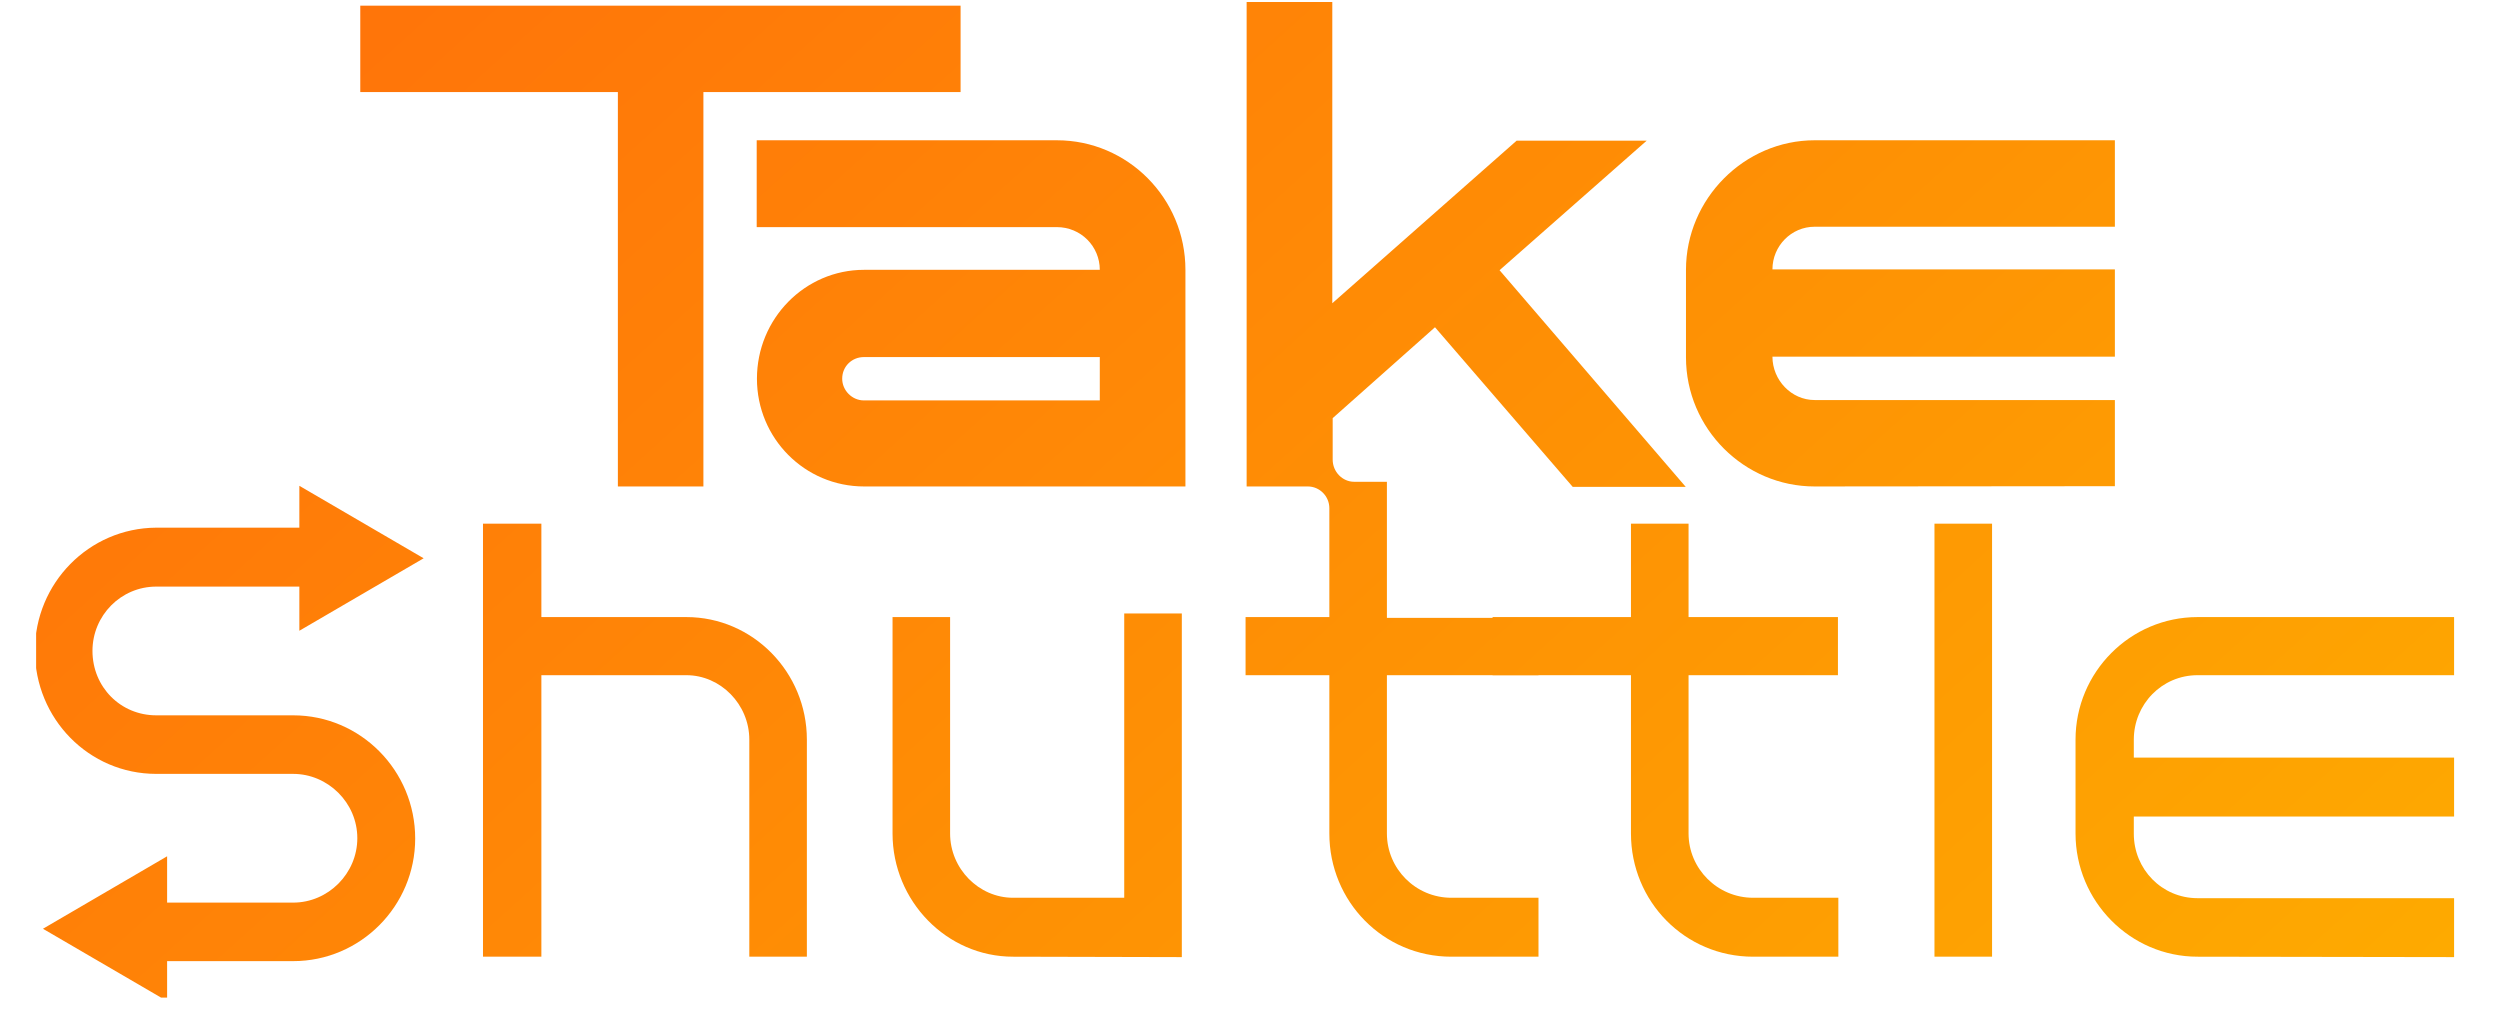 <svg xmlns="http://www.w3.org/2000/svg" xmlns:xlink="http://www.w3.org/1999/xlink" width="97" zoomAndPan="magnify" viewBox="0 0 72.75 30" height="40" preserveAspectRatio="xMidYMid meet"><defs><clipPath id="a945852a7b"><path d="M 10.484 0.164 L 27.953 0.164 L 27.953 2.68 L 10.484 2.68 Z M 17.98 2.68 L 20.469 2.68 L 20.469 14.156 L 17.98 14.156 Z M 17.98 2.68 " clip-rule="nonzero"></path></clipPath><linearGradient x1="0.075" gradientTransform="matrix(45.56, 49.84, -49.357, 46.006, 10.343, -6.653)" y1="0" x2="0.403" gradientUnits="userSpaceOnUse" y2="0" id="45cf6bdfaf"><stop stop-opacity="1" stop-color="rgb(99.969%, 45.645%, 3.606%)" offset="0"></stop><stop stop-opacity="1" stop-color="rgb(99.966%, 45.764%, 3.586%)" offset="0.031"></stop><stop stop-opacity="1" stop-color="rgb(99.962%, 46.002%, 3.546%)" offset="0.062"></stop><stop stop-opacity="1" stop-color="rgb(99.959%, 46.24%, 3.505%)" offset="0.094"></stop><stop stop-opacity="1" stop-color="rgb(99.954%, 46.478%, 3.465%)" offset="0.125"></stop><stop stop-opacity="1" stop-color="rgb(99.95%, 46.716%, 3.426%)" offset="0.156"></stop><stop stop-opacity="1" stop-color="rgb(99.947%, 46.953%, 3.386%)" offset="0.188"></stop><stop stop-opacity="1" stop-color="rgb(99.942%, 47.191%, 3.346%)" offset="0.219"></stop><stop stop-opacity="1" stop-color="rgb(99.937%, 47.429%, 3.305%)" offset="0.25"></stop><stop stop-opacity="1" stop-color="rgb(99.934%, 47.667%, 3.265%)" offset="0.281"></stop><stop stop-opacity="1" stop-color="rgb(99.93%, 47.905%, 3.226%)" offset="0.312"></stop><stop stop-opacity="1" stop-color="rgb(99.925%, 48.143%, 3.186%)" offset="0.344"></stop><stop stop-opacity="1" stop-color="rgb(99.922%, 48.381%, 3.146%)" offset="0.375"></stop><stop stop-opacity="1" stop-color="rgb(99.918%, 48.618%, 3.105%)" offset="0.406"></stop><stop stop-opacity="1" stop-color="rgb(99.913%, 48.856%, 3.065%)" offset="0.438"></stop><stop stop-opacity="1" stop-color="rgb(99.908%, 49.094%, 3.026%)" offset="0.469"></stop><stop stop-opacity="1" stop-color="rgb(99.905%, 49.332%, 2.986%)" offset="0.5"></stop><stop stop-opacity="1" stop-color="rgb(99.901%, 49.57%, 2.946%)" offset="0.531"></stop><stop stop-opacity="1" stop-color="rgb(99.896%, 49.808%, 2.905%)" offset="0.562"></stop><stop stop-opacity="1" stop-color="rgb(99.893%, 50.046%, 2.866%)" offset="0.594"></stop><stop stop-opacity="1" stop-color="rgb(99.889%, 50.282%, 2.826%)" offset="0.625"></stop><stop stop-opacity="1" stop-color="rgb(99.884%, 50.52%, 2.786%)" offset="0.656"></stop><stop stop-opacity="1" stop-color="rgb(99.881%, 50.758%, 2.747%)" offset="0.688"></stop><stop stop-opacity="1" stop-color="rgb(99.876%, 50.996%, 2.705%)" offset="0.719"></stop><stop stop-opacity="1" stop-color="rgb(99.872%, 51.234%, 2.666%)" offset="0.75"></stop><stop stop-opacity="1" stop-color="rgb(99.869%, 51.472%, 2.626%)" offset="0.781"></stop><stop stop-opacity="1" stop-color="rgb(99.864%, 51.711%, 2.586%)" offset="0.812"></stop><stop stop-opacity="1" stop-color="rgb(99.86%, 51.947%, 2.547%)" offset="0.844"></stop><stop stop-opacity="1" stop-color="rgb(99.857%, 52.185%, 2.505%)" offset="0.875"></stop><stop stop-opacity="1" stop-color="rgb(99.852%, 52.423%, 2.466%)" offset="0.906"></stop><stop stop-opacity="1" stop-color="rgb(99.847%, 52.661%, 2.426%)" offset="0.938"></stop><stop stop-opacity="1" stop-color="rgb(99.843%, 52.899%, 2.386%)" offset="0.969"></stop><stop stop-opacity="1" stop-color="rgb(99.84%, 53.137%, 2.347%)" offset="1"></stop></linearGradient><clipPath id="00ebe00759"><path d="M 22 4 L 35 4 L 35 15 L 22 15 Z M 22 4 " clip-rule="nonzero"></path></clipPath><clipPath id="91717988eb"><path d="M 32.004 11.652 L 32.004 10.391 L 25.137 10.391 C 24.797 10.391 24.508 10.656 24.508 11.02 C 24.508 11.363 24.797 11.652 25.137 11.652 Z M 25.145 14.156 C 23.418 14.156 22.027 12.754 22.027 11.02 C 22.027 9.277 23.418 7.852 25.145 7.852 L 32.004 7.852 C 32.004 7.168 31.453 6.609 30.754 6.609 L 22.02 6.609 L 22.02 4.082 L 30.754 4.082 C 32.82 4.082 34.496 5.773 34.496 7.852 L 34.496 14.156 Z M 25.145 14.156 " clip-rule="nonzero"></path></clipPath><linearGradient x1="0.234" gradientTransform="matrix(45.56, 49.84, -49.357, 46.006, 12.136, -8.324)" y1="0" x2="0.469" gradientUnits="userSpaceOnUse" y2="0" id="de3215b968"><stop stop-opacity="1" stop-color="rgb(99.905%, 49.333%, 2.986%)" offset="0"></stop><stop stop-opacity="1" stop-color="rgb(99.902%, 49.503%, 2.957%)" offset="0.062"></stop><stop stop-opacity="1" stop-color="rgb(99.896%, 49.844%, 2.899%)" offset="0.125"></stop><stop stop-opacity="1" stop-color="rgb(99.89%, 50.185%, 2.843%)" offset="0.188"></stop><stop stop-opacity="1" stop-color="rgb(99.886%, 50.526%, 2.785%)" offset="0.25"></stop><stop stop-opacity="1" stop-color="rgb(99.879%, 50.867%, 2.728%)" offset="0.312"></stop><stop stop-opacity="1" stop-color="rgb(99.873%, 51.207%, 2.67%)" offset="0.375"></stop><stop stop-opacity="1" stop-color="rgb(99.867%, 51.549%, 2.612%)" offset="0.438"></stop><stop stop-opacity="1" stop-color="rgb(99.861%, 51.889%, 2.556%)" offset="0.5"></stop><stop stop-opacity="1" stop-color="rgb(99.855%, 52.231%, 2.498%)" offset="0.562"></stop><stop stop-opacity="1" stop-color="rgb(99.849%, 52.571%, 2.441%)" offset="0.625"></stop><stop stop-opacity="1" stop-color="rgb(99.844%, 52.913%, 2.383%)" offset="0.688"></stop><stop stop-opacity="1" stop-color="rgb(99.838%, 53.253%, 2.327%)" offset="0.75"></stop><stop stop-opacity="1" stop-color="rgb(99.832%, 53.595%, 2.269%)" offset="0.812"></stop><stop stop-opacity="1" stop-color="rgb(99.826%, 53.935%, 2.211%)" offset="0.875"></stop><stop stop-opacity="1" stop-color="rgb(99.82%, 54.277%, 2.155%)" offset="0.938"></stop><stop stop-opacity="1" stop-color="rgb(99.814%, 54.617%, 2.097%)" offset="1"></stop></linearGradient><clipPath id="c21e776916"><path d="M 49 4 L 62 4 L 62 15 L 49 15 Z M 49 4 " clip-rule="nonzero"></path></clipPath><clipPath id="7ef1840242"><path d="M 52.805 14.156 C 50.762 14.156 49.062 12.477 49.062 10.398 L 49.062 7.852 C 49.062 5.785 50.762 4.082 52.805 4.082 L 61.543 4.082 L 61.543 6.598 L 52.805 6.598 C 52.129 6.598 51.578 7.156 51.578 7.84 L 61.543 7.84 L 61.543 10.379 L 51.578 10.379 C 51.578 11.062 52.129 11.641 52.805 11.641 L 61.543 11.641 L 61.543 14.148 Z M 52.805 14.156 " clip-rule="nonzero"></path></clipPath><linearGradient x1="0.507" gradientTransform="matrix(45.56, 49.84, -49.357, 46.006, 27.403, -22.555)" y1="0" x2="0.742" gradientUnits="userSpaceOnUse" y2="0" id="6aa37d1a90"><stop stop-opacity="1" stop-color="rgb(99.797%, 55.669%, 1.921%)" offset="0"></stop><stop stop-opacity="1" stop-color="rgb(99.794%, 55.84%, 1.892%)" offset="0.062"></stop><stop stop-opacity="1" stop-color="rgb(99.788%, 56.18%, 1.834%)" offset="0.125"></stop><stop stop-opacity="1" stop-color="rgb(99.782%, 56.52%, 1.778%)" offset="0.188"></stop><stop stop-opacity="1" stop-color="rgb(99.776%, 56.862%, 1.72%)" offset="0.25"></stop><stop stop-opacity="1" stop-color="rgb(99.77%, 57.202%, 1.663%)" offset="0.312"></stop><stop stop-opacity="1" stop-color="rgb(99.763%, 57.544%, 1.605%)" offset="0.375"></stop><stop stop-opacity="1" stop-color="rgb(99.757%, 57.884%, 1.547%)" offset="0.438"></stop><stop stop-opacity="1" stop-color="rgb(99.753%, 58.226%, 1.491%)" offset="0.5"></stop><stop stop-opacity="1" stop-color="rgb(99.747%, 58.566%, 1.433%)" offset="0.562"></stop><stop stop-opacity="1" stop-color="rgb(99.741%, 58.908%, 1.376%)" offset="0.625"></stop><stop stop-opacity="1" stop-color="rgb(99.734%, 59.248%, 1.318%)" offset="0.688"></stop><stop stop-opacity="1" stop-color="rgb(99.728%, 59.59%, 1.262%)" offset="0.75"></stop><stop stop-opacity="1" stop-color="rgb(99.722%, 59.93%, 1.204%)" offset="0.812"></stop><stop stop-opacity="1" stop-color="rgb(99.716%, 60.271%, 1.146%)" offset="0.875"></stop><stop stop-opacity="1" stop-color="rgb(99.712%, 60.612%, 1.089%)" offset="0.938"></stop><stop stop-opacity="1" stop-color="rgb(99.706%, 60.953%, 1.031%)" offset="1"></stop></linearGradient><clipPath id="32110c697a"><path d="M 14 15 L 24 15 L 24 28 L 14 28 Z M 14 15 " clip-rule="nonzero"></path></clipPath><clipPath id="e3b9c92934"><path d="M 14.055 27.84 L 14.055 15.238 L 15.754 15.238 L 15.754 17.957 L 19.973 17.957 C 21.91 17.957 23.48 19.562 23.48 21.523 L 23.48 27.84 L 21.805 27.84 L 21.805 21.523 C 21.805 20.496 20.969 19.648 19.973 19.648 L 15.754 19.648 L 15.754 27.84 Z M 14.055 27.84 " clip-rule="nonzero"></path></clipPath><linearGradient x1="0.275" gradientTransform="matrix(45.56, 49.84, -49.357, 46.006, -0.231, 3.203)" y1="0" x2="0.506" gradientUnits="userSpaceOnUse" y2="0" id="56a1e30000"><stop stop-opacity="1" stop-color="rgb(99.89%, 50.272%, 2.827%)" offset="0"></stop><stop stop-opacity="1" stop-color="rgb(99.887%, 50.439%, 2.798%)" offset="0.062"></stop><stop stop-opacity="1" stop-color="rgb(99.881%, 50.775%, 2.742%)" offset="0.125"></stop><stop stop-opacity="1" stop-color="rgb(99.875%, 51.111%, 2.686%)" offset="0.188"></stop><stop stop-opacity="1" stop-color="rgb(99.869%, 51.447%, 2.629%)" offset="0.25"></stop><stop stop-opacity="1" stop-color="rgb(99.863%, 51.782%, 2.573%)" offset="0.312"></stop><stop stop-opacity="1" stop-color="rgb(99.858%, 52.119%, 2.516%)" offset="0.375"></stop><stop stop-opacity="1" stop-color="rgb(99.852%, 52.455%, 2.46%)" offset="0.438"></stop><stop stop-opacity="1" stop-color="rgb(99.846%, 52.791%, 2.403%)" offset="0.5"></stop><stop stop-opacity="1" stop-color="rgb(99.84%, 53.127%, 2.347%)" offset="0.562"></stop><stop stop-opacity="1" stop-color="rgb(99.834%, 53.462%, 2.29%)" offset="0.625"></stop><stop stop-opacity="1" stop-color="rgb(99.829%, 53.798%, 2.234%)" offset="0.688"></stop><stop stop-opacity="1" stop-color="rgb(99.823%, 54.135%, 2.177%)" offset="0.75"></stop><stop stop-opacity="1" stop-color="rgb(99.817%, 54.471%, 2.121%)" offset="0.812"></stop><stop stop-opacity="1" stop-color="rgb(99.811%, 54.807%, 2.065%)" offset="0.875"></stop><stop stop-opacity="1" stop-color="rgb(99.805%, 55.142%, 2.008%)" offset="0.938"></stop><stop stop-opacity="1" stop-color="rgb(99.8%, 55.478%, 1.952%)" offset="1"></stop></linearGradient><clipPath id="d0164897b0"><path d="M 25 17 L 35 17 L 35 28 L 25 28 Z M 25 17 " clip-rule="nonzero"></path></clipPath><clipPath id="61dd1a440d"><path d="M 29.48 27.84 C 27.551 27.84 25.973 26.223 25.973 24.254 L 25.973 17.957 L 27.648 17.957 L 27.648 24.254 C 27.648 25.281 28.484 26.125 29.48 26.125 L 32.715 26.125 L 32.715 17.852 L 34.391 17.852 L 34.391 27.852 Z M 29.48 27.84 " clip-rule="nonzero"></path></clipPath><linearGradient x1="0.423" gradientTransform="matrix(45.56, 49.84, -49.357, 46.006, 7.035, -3.569)" y1="0" x2="0.617" gradientUnits="userSpaceOnUse" y2="0" id="6305b05d0f"><stop stop-opacity="1" stop-color="rgb(99.831%, 53.72%, 2.249%)" offset="0"></stop><stop stop-opacity="1" stop-color="rgb(99.828%, 53.859%, 2.225%)" offset="0.062"></stop><stop stop-opacity="1" stop-color="rgb(99.821%, 54.14%, 2.177%)" offset="0.125"></stop><stop stop-opacity="1" stop-color="rgb(99.817%, 54.42%, 2.13%)" offset="0.188"></stop><stop stop-opacity="1" stop-color="rgb(99.812%, 54.7%, 2.083%)" offset="0.25"></stop><stop stop-opacity="1" stop-color="rgb(99.808%, 54.98%, 2.036%)" offset="0.312"></stop><stop stop-opacity="1" stop-color="rgb(99.803%, 55.261%, 1.988%)" offset="0.375"></stop><stop stop-opacity="1" stop-color="rgb(99.799%, 55.542%, 1.941%)" offset="0.438"></stop><stop stop-opacity="1" stop-color="rgb(99.792%, 55.821%, 1.894%)" offset="0.5"></stop><stop stop-opacity="1" stop-color="rgb(99.788%, 56.102%, 1.848%)" offset="0.562"></stop><stop stop-opacity="1" stop-color="rgb(99.783%, 56.383%, 1.801%)" offset="0.625"></stop><stop stop-opacity="1" stop-color="rgb(99.779%, 56.662%, 1.753%)" offset="0.688"></stop><stop stop-opacity="1" stop-color="rgb(99.774%, 56.943%, 1.706%)" offset="0.75"></stop><stop stop-opacity="1" stop-color="rgb(99.77%, 57.224%, 1.659%)" offset="0.812"></stop><stop stop-opacity="1" stop-color="rgb(99.763%, 57.504%, 1.611%)" offset="0.875"></stop><stop stop-opacity="1" stop-color="rgb(99.759%, 57.784%, 1.564%)" offset="0.938"></stop><stop stop-opacity="1" stop-color="rgb(99.754%, 58.064%, 1.517%)" offset="1"></stop></linearGradient><clipPath id="2ebe034b1b"><path d="M 36 0 L 50 0 L 50 28 L 36 28 Z M 36 0 " clip-rule="nonzero"></path></clipPath><clipPath id="7a81c574fd"><path d="M 42.234 27.84 C 40.254 27.84 38.684 26.234 38.684 24.254 L 38.684 19.648 L 36.246 19.648 L 36.246 17.957 L 38.684 17.957 L 38.684 14.789 C 38.684 14.438 38.398 14.156 38.059 14.156 L 36.277 14.156 L 36.277 0.059 L 38.77 0.059 L 38.77 8.824 L 44.133 4.094 L 47.918 4.094 L 43.637 7.863 L 49.055 14.168 L 45.766 14.168 L 41.758 9.523 L 38.781 12.168 L 38.781 13.375 C 38.781 13.73 39.066 14.02 39.406 14.02 L 40.359 14.02 L 40.359 17.98 L 44.77 17.98 L 44.77 19.648 L 40.359 19.648 L 40.359 24.254 C 40.359 25.281 41.195 26.125 42.234 26.125 L 44.77 26.125 L 44.77 27.84 Z M 42.234 27.84 " clip-rule="nonzero"></path></clipPath><linearGradient x1="0.334" gradientTransform="matrix(45.56, 49.84, -49.357, 46.006, 17.513, -13.336)" y1="0" x2="0.765" gradientUnits="userSpaceOnUse" y2="0" id="8670447dbd"><stop stop-opacity="1" stop-color="rgb(99.866%, 51.654%, 2.596%)" offset="0"></stop><stop stop-opacity="1" stop-color="rgb(99.863%, 51.81%, 2.57%)" offset="0.031"></stop><stop stop-opacity="1" stop-color="rgb(99.857%, 52.122%, 2.516%)" offset="0.062"></stop><stop stop-opacity="1" stop-color="rgb(99.852%, 52.434%, 2.464%)" offset="0.094"></stop><stop stop-opacity="1" stop-color="rgb(99.846%, 52.745%, 2.412%)" offset="0.125"></stop><stop stop-opacity="1" stop-color="rgb(99.841%, 53.058%, 2.359%)" offset="0.156"></stop><stop stop-opacity="1" stop-color="rgb(99.835%, 53.369%, 2.307%)" offset="0.188"></stop><stop stop-opacity="1" stop-color="rgb(99.831%, 53.682%, 2.254%)" offset="0.219"></stop><stop stop-opacity="1" stop-color="rgb(99.825%, 53.993%, 2.202%)" offset="0.25"></stop><stop stop-opacity="1" stop-color="rgb(99.82%, 54.306%, 2.15%)" offset="0.281"></stop><stop stop-opacity="1" stop-color="rgb(99.814%, 54.617%, 2.097%)" offset="0.312"></stop><stop stop-opacity="1" stop-color="rgb(99.809%, 54.93%, 2.045%)" offset="0.344"></stop><stop stop-opacity="1" stop-color="rgb(99.803%, 55.241%, 1.993%)" offset="0.375"></stop><stop stop-opacity="1" stop-color="rgb(99.799%, 55.554%, 1.939%)" offset="0.406"></stop><stop stop-opacity="1" stop-color="rgb(99.792%, 55.865%, 1.888%)" offset="0.438"></stop><stop stop-opacity="1" stop-color="rgb(99.788%, 56.177%, 1.836%)" offset="0.469"></stop><stop stop-opacity="1" stop-color="rgb(99.782%, 56.49%, 1.782%)" offset="0.5"></stop><stop stop-opacity="1" stop-color="rgb(99.776%, 56.801%, 1.73%)" offset="0.531"></stop><stop stop-opacity="1" stop-color="rgb(99.771%, 57.114%, 1.677%)" offset="0.562"></stop><stop stop-opacity="1" stop-color="rgb(99.765%, 57.425%, 1.625%)" offset="0.594"></stop><stop stop-opacity="1" stop-color="rgb(99.76%, 57.738%, 1.573%)" offset="0.625"></stop><stop stop-opacity="1" stop-color="rgb(99.754%, 58.049%, 1.52%)" offset="0.656"></stop><stop stop-opacity="1" stop-color="rgb(99.75%, 58.362%, 1.468%)" offset="0.688"></stop><stop stop-opacity="1" stop-color="rgb(99.744%, 58.673%, 1.416%)" offset="0.719"></stop><stop stop-opacity="1" stop-color="rgb(99.739%, 58.984%, 1.363%)" offset="0.75"></stop><stop stop-opacity="1" stop-color="rgb(99.733%, 59.297%, 1.311%)" offset="0.781"></stop><stop stop-opacity="1" stop-color="rgb(99.728%, 59.608%, 1.257%)" offset="0.812"></stop><stop stop-opacity="1" stop-color="rgb(99.722%, 59.921%, 1.205%)" offset="0.844"></stop><stop stop-opacity="1" stop-color="rgb(99.718%, 60.233%, 1.154%)" offset="0.875"></stop><stop stop-opacity="1" stop-color="rgb(99.712%, 60.545%, 1.1%)" offset="0.906"></stop><stop stop-opacity="1" stop-color="rgb(99.707%, 60.857%, 1.048%)" offset="0.938"></stop><stop stop-opacity="1" stop-color="rgb(99.701%, 61.169%, 0.996%)" offset="0.969"></stop><stop stop-opacity="1" stop-color="rgb(99.696%, 61.481%, 0.943%)" offset="1"></stop></linearGradient><clipPath id="488fc72a97"><path d="M 43 15 L 54 15 L 54 28 L 43 28 Z M 43 15 " clip-rule="nonzero"></path></clipPath><clipPath id="b415101f05"><path d="M 51.016 27.84 C 49.031 27.84 47.461 26.234 47.461 24.254 L 47.461 19.648 L 43.434 19.648 L 43.434 17.957 L 47.461 17.957 L 47.461 15.238 L 49.137 15.238 L 49.137 17.957 L 53.484 17.957 L 53.484 19.648 L 49.137 19.648 L 49.137 24.254 C 49.137 25.281 49.977 26.125 51.016 26.125 L 53.496 26.125 L 53.496 27.84 Z M 51.016 27.84 " clip-rule="nonzero"></path></clipPath><linearGradient x1="0.571" gradientTransform="matrix(45.56, 49.84, -49.357, 46.006, 17.962, -13.755)" y1="0" x2="0.809" gradientUnits="userSpaceOnUse" y2="0" id="755933277f"><stop stop-opacity="1" stop-color="rgb(99.771%, 57.153%, 1.671%)" offset="0"></stop><stop stop-opacity="1" stop-color="rgb(99.768%, 57.326%, 1.642%)" offset="0.062"></stop><stop stop-opacity="1" stop-color="rgb(99.762%, 57.672%, 1.584%)" offset="0.125"></stop><stop stop-opacity="1" stop-color="rgb(99.756%, 58.017%, 1.526%)" offset="0.188"></stop><stop stop-opacity="1" stop-color="rgb(99.75%, 58.362%, 1.468%)" offset="0.25"></stop><stop stop-opacity="1" stop-color="rgb(99.744%, 58.707%, 1.41%)" offset="0.312"></stop><stop stop-opacity="1" stop-color="rgb(99.738%, 59.053%, 1.352%)" offset="0.375"></stop><stop stop-opacity="1" stop-color="rgb(99.731%, 59.398%, 1.294%)" offset="0.438"></stop><stop stop-opacity="1" stop-color="rgb(99.725%, 59.743%, 1.236%)" offset="0.5"></stop><stop stop-opacity="1" stop-color="rgb(99.721%, 60.088%, 1.178%)" offset="0.562"></stop><stop stop-opacity="1" stop-color="rgb(99.715%, 60.434%, 1.12%)" offset="0.625"></stop><stop stop-opacity="1" stop-color="rgb(99.709%, 60.779%, 1.062%)" offset="0.688"></stop><stop stop-opacity="1" stop-color="rgb(99.702%, 61.124%, 1.004%)" offset="0.75"></stop><stop stop-opacity="1" stop-color="rgb(99.696%, 61.469%, 0.946%)" offset="0.812"></stop><stop stop-opacity="1" stop-color="rgb(99.69%, 61.815%, 0.888%)" offset="0.875"></stop><stop stop-opacity="1" stop-color="rgb(99.684%, 62.16%, 0.83%)" offset="0.938"></stop><stop stop-opacity="1" stop-color="rgb(99.678%, 62.505%, 0.772%)" offset="1"></stop></linearGradient><clipPath id="cf60c177e5"><path d="M 56.293 15.238 L 57.969 15.238 L 57.969 27.84 L 56.293 27.84 Z M 56.293 15.238 " clip-rule="nonzero"></path></clipPath><linearGradient x1="0.701" gradientTransform="matrix(45.56, 49.84, -49.357, 46.006, 21.689, -17.228)" y1="0" x2="0.855" gradientUnits="userSpaceOnUse" y2="0" id="fb672a2f42"><stop stop-opacity="1" stop-color="rgb(99.719%, 60.167%, 1.164%)" offset="0"></stop><stop stop-opacity="1" stop-color="rgb(99.716%, 60.278%, 1.146%)" offset="0.062"></stop><stop stop-opacity="1" stop-color="rgb(99.713%, 60.5%, 1.108%)" offset="0.125"></stop><stop stop-opacity="1" stop-color="rgb(99.709%, 60.722%, 1.071%)" offset="0.188"></stop><stop stop-opacity="1" stop-color="rgb(99.706%, 60.945%, 1.033%)" offset="0.25"></stop><stop stop-opacity="1" stop-color="rgb(99.701%, 61.168%, 0.996%)" offset="0.312"></stop><stop stop-opacity="1" stop-color="rgb(99.698%, 61.389%, 0.958%)" offset="0.375"></stop><stop stop-opacity="1" stop-color="rgb(99.693%, 61.612%, 0.922%)" offset="0.438"></stop><stop stop-opacity="1" stop-color="rgb(99.69%, 61.835%, 0.883%)" offset="0.5"></stop><stop stop-opacity="1" stop-color="rgb(99.686%, 62.057%, 0.847%)" offset="0.562"></stop><stop stop-opacity="1" stop-color="rgb(99.683%, 62.28%, 0.809%)" offset="0.625"></stop><stop stop-opacity="1" stop-color="rgb(99.678%, 62.502%, 0.772%)" offset="0.688"></stop><stop stop-opacity="1" stop-color="rgb(99.675%, 62.724%, 0.734%)" offset="0.75"></stop><stop stop-opacity="1" stop-color="rgb(99.67%, 62.947%, 0.697%)" offset="0.812"></stop><stop stop-opacity="1" stop-color="rgb(99.666%, 63.17%, 0.659%)" offset="0.875"></stop><stop stop-opacity="1" stop-color="rgb(99.663%, 63.393%, 0.623%)" offset="0.938"></stop><stop stop-opacity="1" stop-color="rgb(99.658%, 63.614%, 0.584%)" offset="1"></stop></linearGradient><clipPath id="3397d2ee16"><path d="M 60 17 L 71.457 17 L 71.457 28 L 60 28 Z M 60 17 " clip-rule="nonzero"></path></clipPath><clipPath id="368d8ed694"><path d="M 63.949 27.84 C 61.988 27.84 60.398 26.223 60.398 24.254 L 60.398 21.523 C 60.398 19.562 61.988 17.957 63.949 17.957 L 71.414 17.957 L 71.414 19.648 L 63.949 19.648 C 62.91 19.648 62.094 20.496 62.094 21.523 L 62.094 22.047 L 71.414 22.047 L 71.414 23.762 L 62.094 23.762 L 62.094 24.262 C 62.094 25.293 62.91 26.137 63.949 26.137 L 71.414 26.137 L 71.414 27.852 Z M 63.949 27.84 " clip-rule="nonzero"></path></clipPath><linearGradient x1="0.772" gradientTransform="matrix(45.56, 49.84, -49.357, 46.006, 26.295, -21.522)" y1="0" x2="0.99" gradientUnits="userSpaceOnUse" y2="0" id="bf28fda5d8"><stop stop-opacity="1" stop-color="rgb(99.69%, 61.812%, 0.888%)" offset="0"></stop><stop stop-opacity="1" stop-color="rgb(99.687%, 61.969%, 0.861%)" offset="0.062"></stop><stop stop-opacity="1" stop-color="rgb(99.683%, 62.286%, 0.807%)" offset="0.125"></stop><stop stop-opacity="1" stop-color="rgb(99.677%, 62.602%, 0.754%)" offset="0.188"></stop><stop stop-opacity="1" stop-color="rgb(99.67%, 62.92%, 0.702%)" offset="0.25"></stop><stop stop-opacity="1" stop-color="rgb(99.666%, 63.235%, 0.648%)" offset="0.312"></stop><stop stop-opacity="1" stop-color="rgb(99.66%, 63.553%, 0.595%)" offset="0.375"></stop><stop stop-opacity="1" stop-color="rgb(99.655%, 63.869%, 0.542%)" offset="0.438"></stop><stop stop-opacity="1" stop-color="rgb(99.649%, 64.186%, 0.488%)" offset="0.5"></stop><stop stop-opacity="1" stop-color="rgb(99.643%, 64.502%, 0.435%)" offset="0.562"></stop><stop stop-opacity="1" stop-color="rgb(99.638%, 64.819%, 0.381%)" offset="0.625"></stop><stop stop-opacity="1" stop-color="rgb(99.632%, 65.135%, 0.328%)" offset="0.688"></stop><stop stop-opacity="1" stop-color="rgb(99.628%, 65.453%, 0.275%)" offset="0.75"></stop><stop stop-opacity="1" stop-color="rgb(99.622%, 65.77%, 0.223%)" offset="0.812"></stop><stop stop-opacity="1" stop-color="rgb(99.617%, 66.086%, 0.169%)" offset="0.875"></stop><stop stop-opacity="1" stop-color="rgb(99.611%, 66.403%, 0.116%)" offset="0.938"></stop><stop stop-opacity="1" stop-color="rgb(99.605%, 66.719%, 0.063%)" offset="1"></stop></linearGradient><clipPath id="6308be078b"><path d="M 1.051 14 L 13 14 L 13 29.031 L 1.051 29.031 Z M 1.051 14 " clip-rule="nonzero"></path></clipPath><clipPath id="16d7ae36c3"><path d="M 4.863 29.133 L 1.25 27.027 L 4.863 24.918 L 4.863 26.266 L 8.531 26.266 C 9.551 26.266 10.398 25.418 10.398 24.391 C 10.398 23.355 9.539 22.52 8.531 22.52 L 4.547 22.52 C 2.586 22.52 1.016 20.914 1.016 18.934 C 1.016 16.973 2.586 15.367 4.547 15.355 L 8.711 15.355 L 8.711 14.137 L 12.328 16.246 L 8.711 18.355 L 8.711 17.07 L 4.547 17.07 C 3.516 17.07 2.691 17.914 2.691 18.941 C 2.691 19.992 3.508 20.816 4.547 20.816 L 8.531 20.816 C 10.492 20.816 12.082 22.422 12.082 24.402 C 12.082 26.363 10.492 27.969 8.531 27.969 L 4.863 27.969 L 4.863 29.145 Z M 4.863 29.133 " clip-rule="nonzero"></path></clipPath><linearGradient x1="0.131" gradientTransform="matrix(45.56, 49.84, -49.357, 46.006, -5.536, 8.148)" y1="0" x2="0.407" gradientUnits="userSpaceOnUse" y2="0" id="6501cc23d8"><stop stop-opacity="1" stop-color="rgb(99.947%, 46.948%, 3.387%)" offset="0"></stop><stop stop-opacity="1" stop-color="rgb(99.945%, 47.047%, 3.371%)" offset="0.031"></stop><stop stop-opacity="1" stop-color="rgb(99.942%, 47.246%, 3.337%)" offset="0.062"></stop><stop stop-opacity="1" stop-color="rgb(99.937%, 47.446%, 3.304%)" offset="0.094"></stop><stop stop-opacity="1" stop-color="rgb(99.934%, 47.646%, 3.27%)" offset="0.125"></stop><stop stop-opacity="1" stop-color="rgb(99.931%, 47.845%, 3.236%)" offset="0.156"></stop><stop stop-opacity="1" stop-color="rgb(99.928%, 48.045%, 3.203%)" offset="0.188"></stop><stop stop-opacity="1" stop-color="rgb(99.924%, 48.244%, 3.169%)" offset="0.219"></stop><stop stop-opacity="1" stop-color="rgb(99.921%, 48.444%, 3.136%)" offset="0.25"></stop><stop stop-opacity="1" stop-color="rgb(99.918%, 48.643%, 3.102%)" offset="0.281"></stop><stop stop-opacity="1" stop-color="rgb(99.915%, 48.843%, 3.069%)" offset="0.312"></stop><stop stop-opacity="1" stop-color="rgb(99.91%, 49.042%, 3.035%)" offset="0.344"></stop><stop stop-opacity="1" stop-color="rgb(99.907%, 49.242%, 3.001%)" offset="0.375"></stop><stop stop-opacity="1" stop-color="rgb(99.904%, 49.442%, 2.968%)" offset="0.406"></stop><stop stop-opacity="1" stop-color="rgb(99.899%, 49.641%, 2.934%)" offset="0.438"></stop><stop stop-opacity="1" stop-color="rgb(99.896%, 49.841%, 2.901%)" offset="0.469"></stop><stop stop-opacity="1" stop-color="rgb(99.893%, 50.04%, 2.867%)" offset="0.5"></stop><stop stop-opacity="1" stop-color="rgb(99.89%, 50.24%, 2.834%)" offset="0.531"></stop><stop stop-opacity="1" stop-color="rgb(99.886%, 50.439%, 2.8%)" offset="0.562"></stop><stop stop-opacity="1" stop-color="rgb(99.883%, 50.639%, 2.766%)" offset="0.594"></stop><stop stop-opacity="1" stop-color="rgb(99.879%, 50.838%, 2.733%)" offset="0.625"></stop><stop stop-opacity="1" stop-color="rgb(99.876%, 51.038%, 2.699%)" offset="0.656"></stop><stop stop-opacity="1" stop-color="rgb(99.872%, 51.237%, 2.666%)" offset="0.688"></stop><stop stop-opacity="1" stop-color="rgb(99.869%, 51.437%, 2.632%)" offset="0.719"></stop><stop stop-opacity="1" stop-color="rgb(99.866%, 51.636%, 2.599%)" offset="0.75"></stop><stop stop-opacity="1" stop-color="rgb(99.863%, 51.836%, 2.565%)" offset="0.781"></stop><stop stop-opacity="1" stop-color="rgb(99.858%, 52.036%, 2.531%)" offset="0.812"></stop><stop stop-opacity="1" stop-color="rgb(99.855%, 52.235%, 2.498%)" offset="0.844"></stop><stop stop-opacity="1" stop-color="rgb(99.852%, 52.435%, 2.464%)" offset="0.875"></stop><stop stop-opacity="1" stop-color="rgb(99.849%, 52.634%, 2.431%)" offset="0.906"></stop><stop stop-opacity="1" stop-color="rgb(99.844%, 52.834%, 2.397%)" offset="0.938"></stop><stop stop-opacity="1" stop-color="rgb(99.841%, 53.033%, 2.364%)" offset="0.969"></stop><stop stop-opacity="1" stop-color="rgb(99.838%, 53.233%, 2.33%)" offset="1"></stop></linearGradient></defs><g clip-path="url(#a945852a7b)"><path fill="url(#45cf6bdfaf)" d="M 19.918 -8.629 L 3.578 6.602 L 18.52 22.949 L 34.859 7.719 Z M 19.918 -8.629 " fill-rule="nonzero"></path></g><g clip-path="url(#00ebe00759)"><g clip-path="url(#91717988eb)"><path fill="url(#de3215b968)" d="M 28.754 -2.195 L 17.047 8.719 L 27.758 20.438 L 39.469 9.523 Z M 28.754 -2.195 " fill-rule="nonzero"></path></g></g><g clip-path="url(#c21e776916)"><g clip-path="url(#7ef1840242)"><path fill="url(#6aa37d1a90)" d="M 55.801 -2.195 L 44.09 8.719 L 54.805 20.438 L 66.516 9.523 Z M 55.801 -2.195 " fill-rule="nonzero"></path></g></g><g clip-path="url(#32110c697a)"><g clip-path="url(#e3b9c92934)"><path fill="url(#56a1e30000)" d="M 19.145 10.496 L 7.836 21.035 L 18.391 32.582 L 29.699 22.043 Z M 19.145 10.496 " fill-rule="nonzero"></path></g></g><g clip-path="url(#d0164897b0)"><g clip-path="url(#61dd1a440d)"><path fill="url(#6305b05d0f)" d="M 30.52 13.613 L 21.039 22.449 L 29.844 32.086 L 39.324 23.25 Z M 30.52 13.613 " fill-rule="nonzero"></path></g></g><g clip-path="url(#2ebe034b1b)"><g clip-path="url(#7a81c574fd)"><path fill="url(#8670447dbd)" d="M 43.16 -6.387 L 22.535 12.84 L 42.137 34.285 L 62.766 15.059 Z M 43.16 -6.387 " fill-rule="nonzero"></path></g></g><g clip-path="url(#488fc72a97)"><g clip-path="url(#b415101f05)"><path fill="url(#755933277f)" d="M 48.867 10.176 L 37.215 21.035 L 48.062 32.902 L 59.715 22.043 Z M 48.867 10.176 " fill-rule="nonzero"></path></g></g><g clip-path="url(#cf60c177e5)"><path fill="url(#fb672a2f42)" d="M 57.199 14.395 L 50.074 21.035 L 57.066 28.684 L 64.188 22.043 Z M 57.199 14.395 " fill-rule="nonzero"></path></g><g clip-path="url(#3397d2ee16)"><g clip-path="url(#368d8ed694)"><path fill="url(#bf28fda5d8)" d="M 66.344 12.414 L 55.516 22.508 L 65.465 33.395 L 76.293 23.301 Z M 66.344 12.414 " fill-rule="nonzero"></path></g></g><g clip-path="url(#6308be078b)"><g clip-path="url(#16d7ae36c3)"><path fill="url(#6501cc23d8)" d="M 7.141 8.461 L -6.301 20.988 L 6.238 34.707 L 19.68 22.18 Z M 7.141 8.461 " fill-rule="nonzero"></path></g></g></svg>